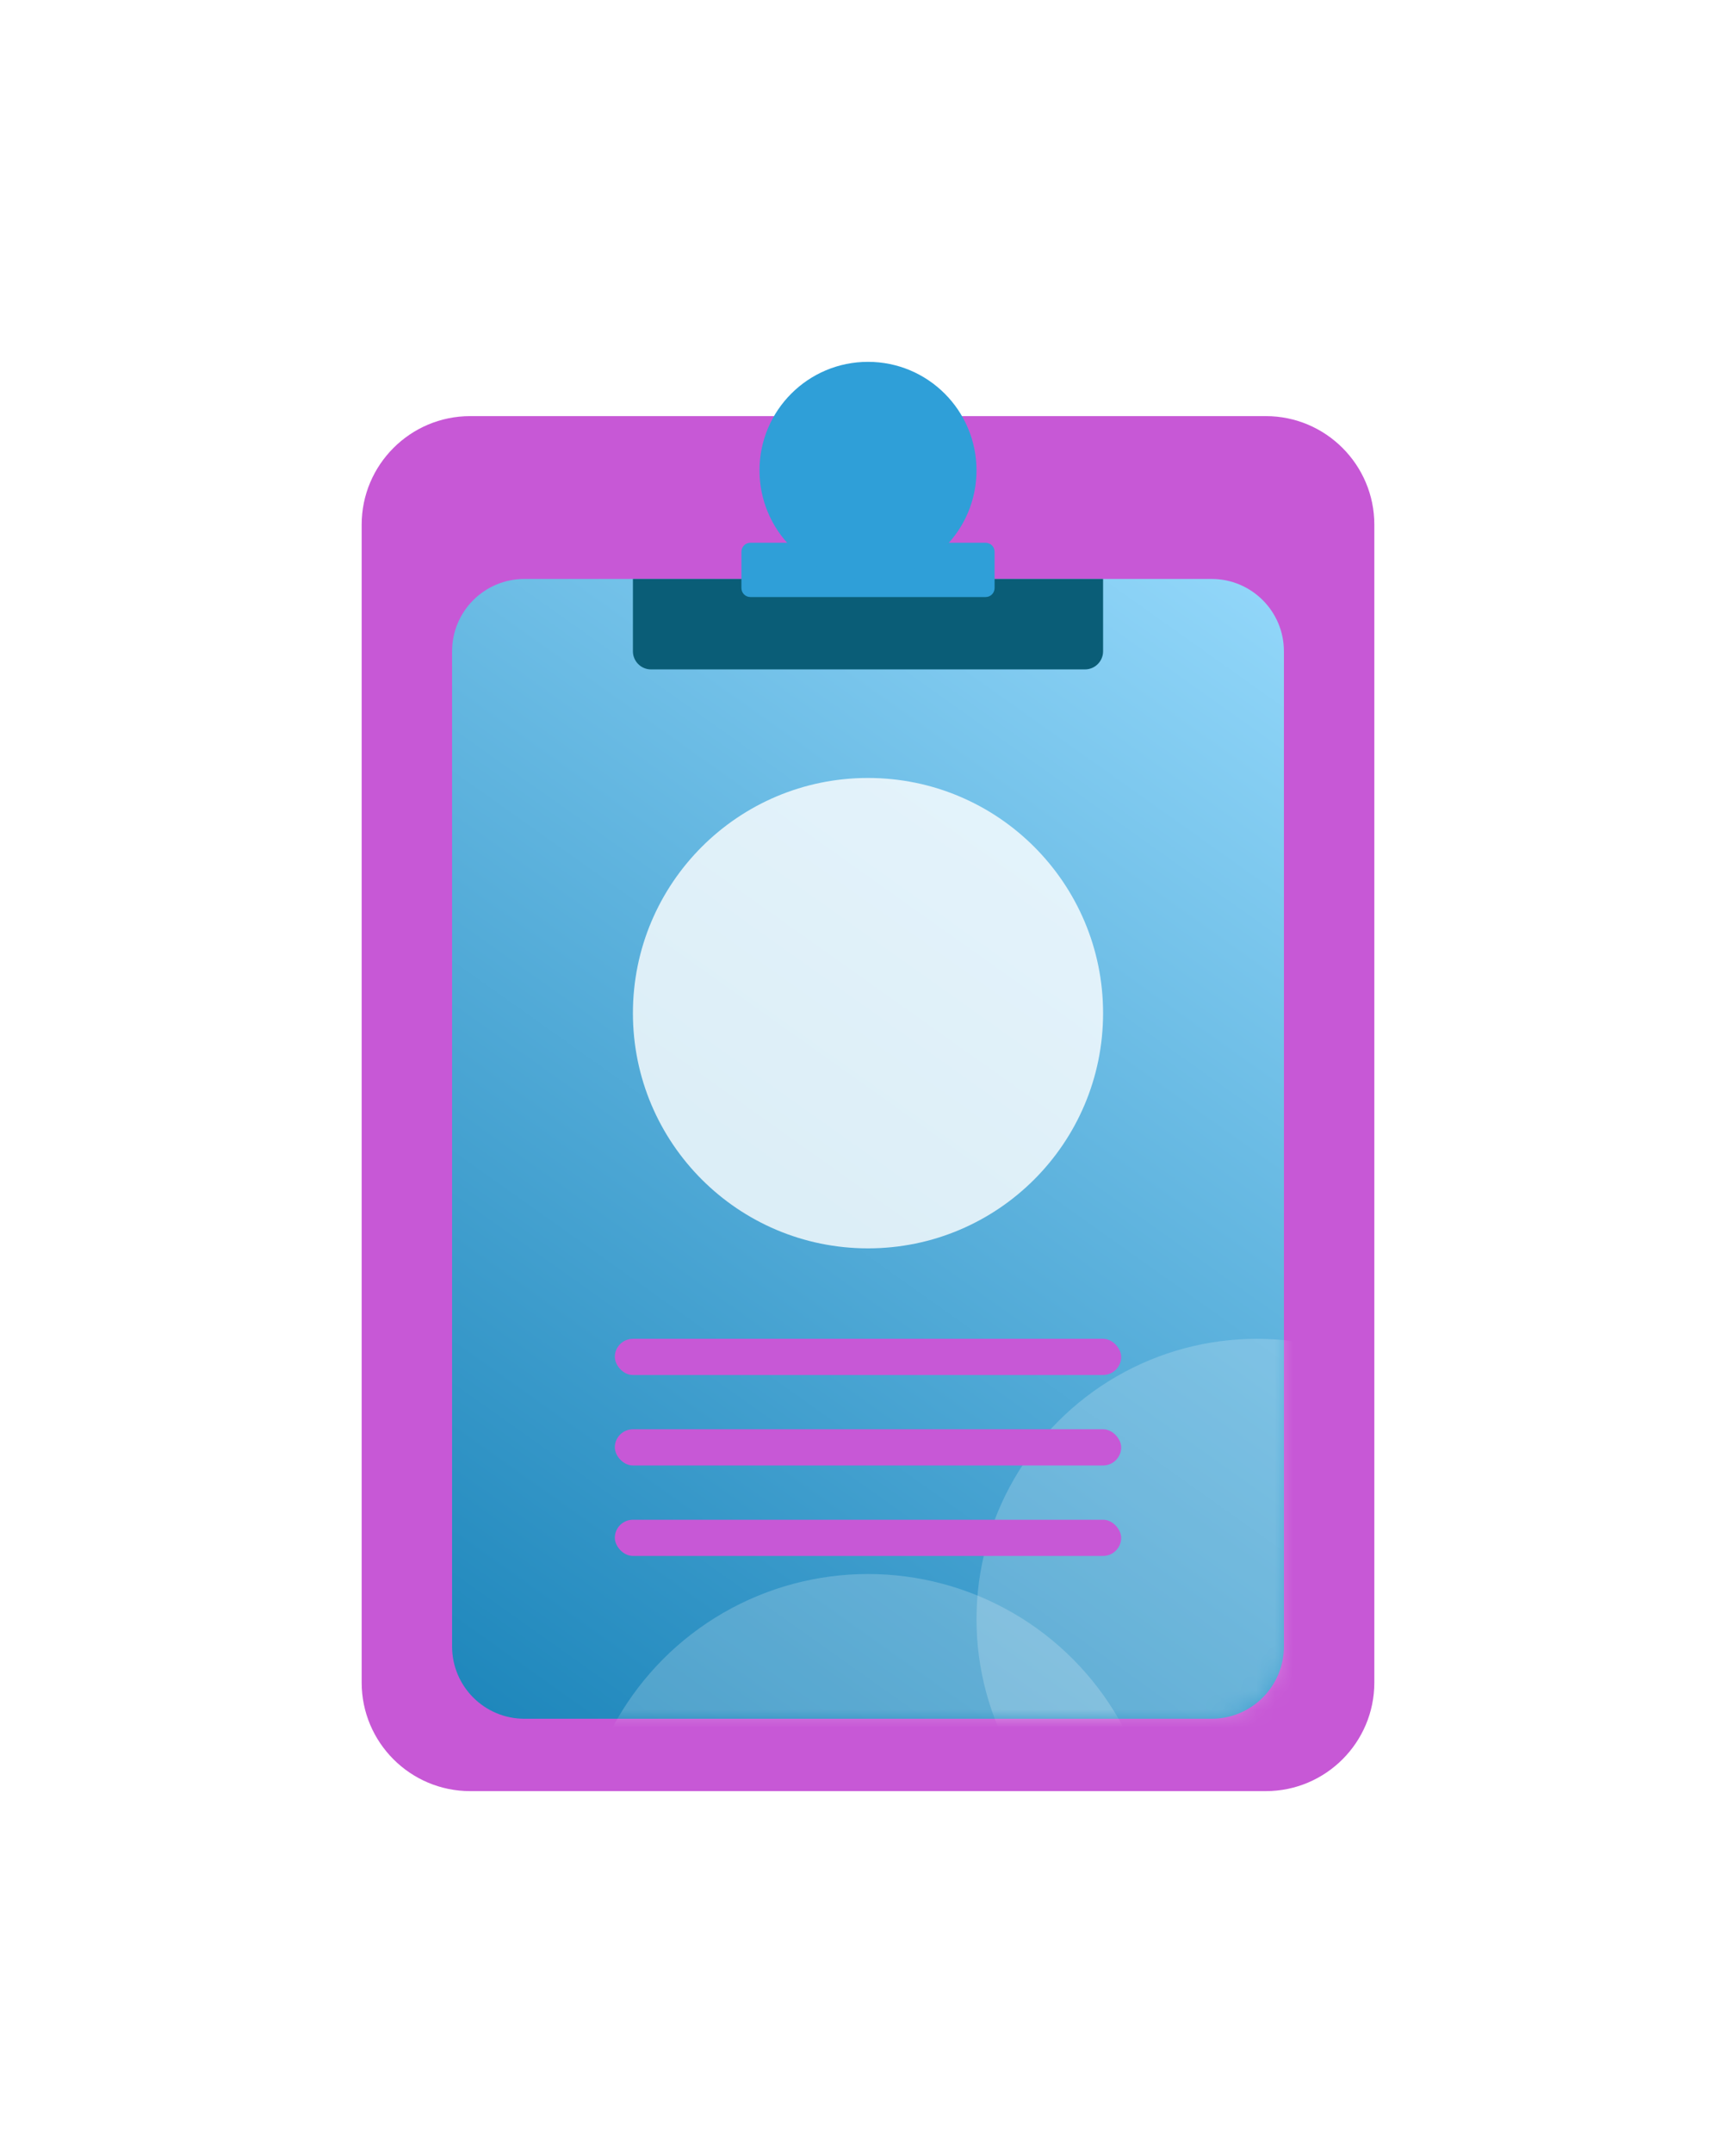 <?xml version="1.0" encoding="UTF-8"?> <svg xmlns="http://www.w3.org/2000/svg" width="96" height="119" viewBox="0 0 96 119" fill="none"> <g filter="url(#filter0_d)"> <path d="M70 99H26C22.69 99 20 96.31 20 93V29C20 25.69 22.69 23 26 23H70C73.31 23 76 25.69 76 29V93C76 96.31 73.31 99 70 99Z" fill="#C758D6"></path> <path d="M67 95H29C26.79 95 25 93.21 25 91V36C25 33.79 26.79 32 29 32H67C69.21 32 71 33.79 71 36V91C71 93.21 69.21 95 67 95Z" fill="url(#paint0_linear)"></path> <mask id="mask0" mask-type="alpha" maskUnits="userSpaceOnUse" x="25" y="32" width="46" height="63"> <path d="M67 95H29C26.79 95 25 93.21 25 91V36C25 33.79 26.79 32 29 32H67C69.21 32 71 33.79 71 36V91C71 93.21 69.21 95 67 95Z" fill="url(#paint1_linear)"></path> </mask> <g mask="url(#mask0)"> <circle cx="48" cy="103" r="16" fill="white" fill-opacity="0.2"></circle> <circle cx="69.5" cy="89.5" r="15.5" fill="white" fill-opacity="0.2"></circle> </g> <path d="M60 37H36C35.45 37 35 36.55 35 36V32H61V36C61 36.55 60.55 37 60 37Z" fill="#0A5D77"></path> <path d="M54.5 33H41.5C41.22 33 41 32.78 41 32.5V30.5C41 30.22 41.22 30 41.5 30H54.5C54.78 30 55 30.22 55 30.5V32.5C55 32.78 54.78 33 54.5 33Z" fill="#2F9FD8"></path> <path d="M48 32C51.314 32 54 29.314 54 26C54 22.686 51.314 20 48 20C44.686 20 42 22.686 42 26C42 29.314 44.686 32 48 32Z" fill="#2F9FD8"></path> <path opacity="0.8" d="M48 69C55.18 69 61 63.18 61 56C61 48.82 55.18 43 48 43C40.82 43 35 48.82 35 56C35 63.18 40.82 69 48 69Z" fill="white"></path> <rect x="34" y="74" width="28" height="2" rx="1" fill="#C758D6"></rect> <rect x="34" y="79" width="28" height="2" rx="1" fill="#C758D6"></rect> <rect x="34" y="84" width="28" height="2" rx="1" fill="#C758D6"></rect> </g> <defs> <filter id="filter0_d" x="0.563" y="0.563" width="94.874" height="117.874" filterUnits="userSpaceOnUse" color-interpolation-filters="sRGB"> <feFlood flood-opacity="0" result="BackgroundImageFix"></feFlood> <feColorMatrix in="SourceAlpha" type="matrix" values="0 0 0 0 0 0 0 0 0 0 0 0 0 0 0 0 0 0 127 0"></feColorMatrix> <feOffset></feOffset> <feGaussianBlur stdDeviation="9.719"></feGaussianBlur> <feColorMatrix type="matrix" values="0 0 0 0 0.047 0 0 0 0 0.404 0 0 0 0 0.518 0 0 0 0.7 0"></feColorMatrix> <feBlend mode="normal" in2="BackgroundImageFix" result="effect1_dropShadow"></feBlend> <feBlend mode="normal" in="SourceGraphic" in2="effect1_dropShadow" result="shape"></feBlend> </filter> <linearGradient id="paint0_linear" x1="21.5" y1="102.5" x2="70.5" y2="33.5" gradientUnits="userSpaceOnUse"> <stop stop-color="#107DB4"></stop> <stop offset="1" stop-color="#91D6F9"></stop> </linearGradient> <linearGradient id="paint1_linear" x1="21.5" y1="102.5" x2="70.5" y2="33.5" gradientUnits="userSpaceOnUse"> <stop stop-color="#107DB4"></stop> <stop offset="0.562" stop-color="#91D6F9"></stop> <stop offset="1" stop-color="#DEF2FC"></stop> </linearGradient> </defs> </svg> 